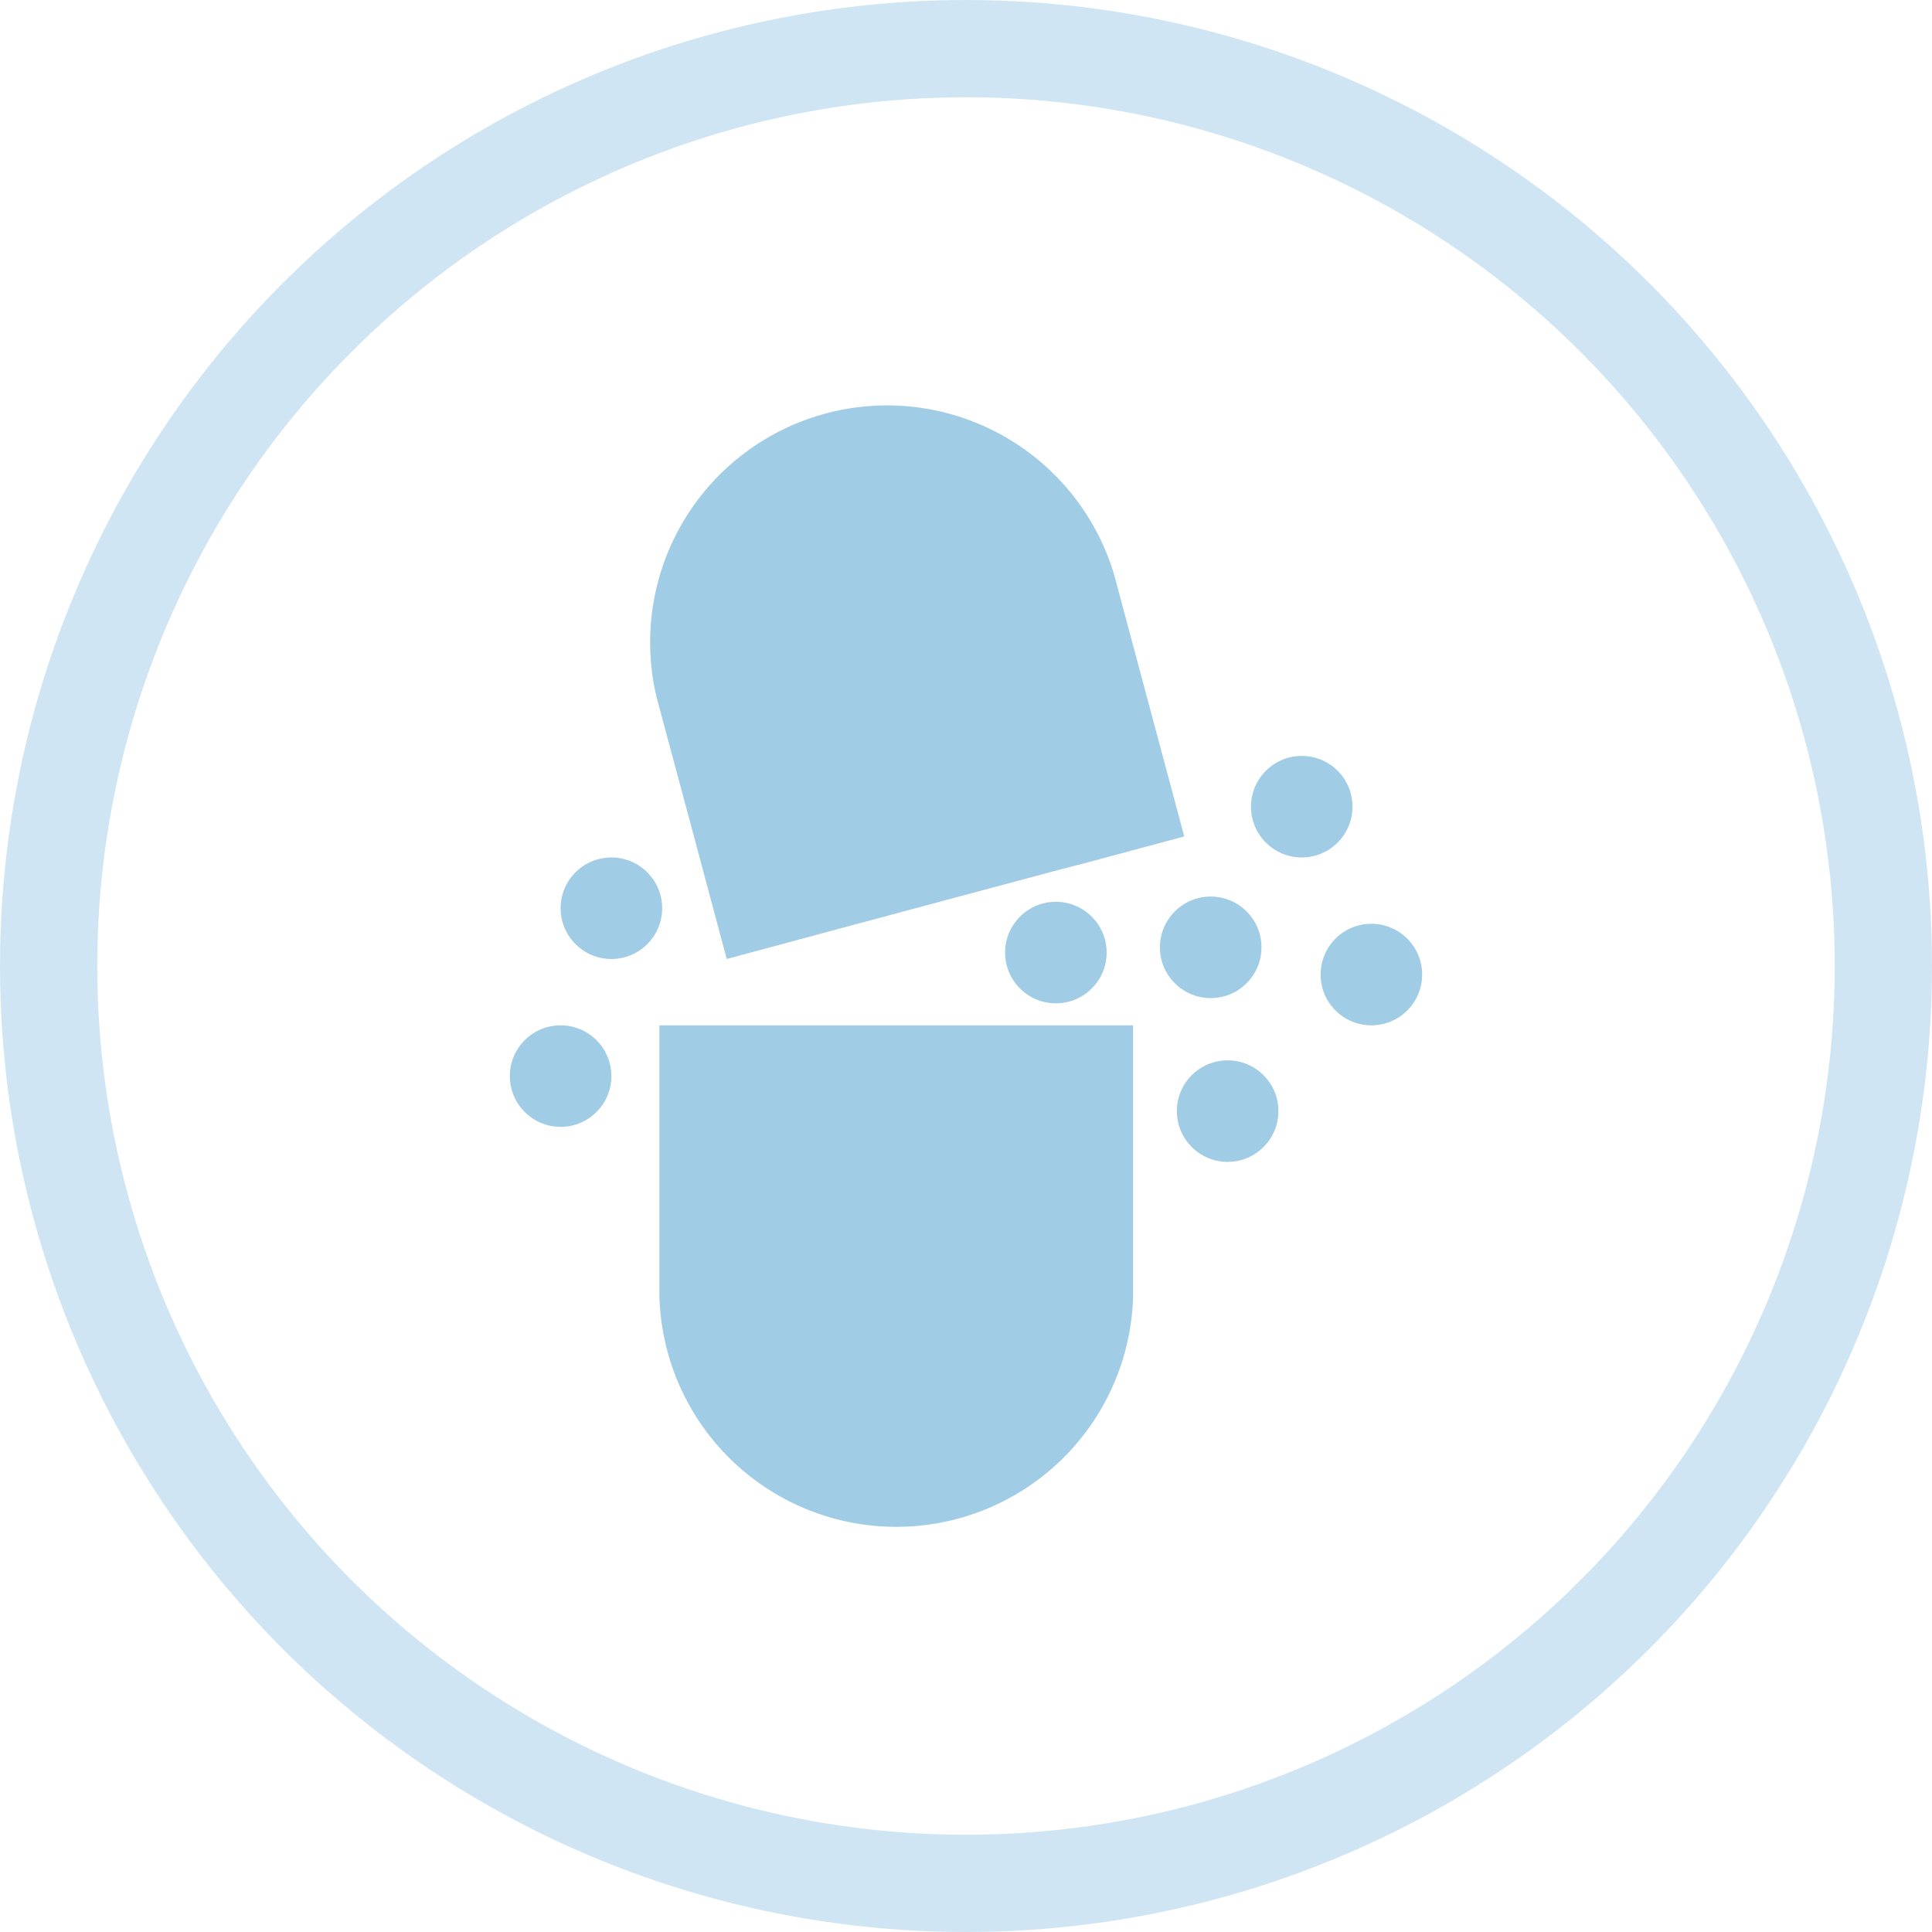 <svg xmlns="http://www.w3.org/2000/svg" width="99.32" height="99.32" viewBox="0 0 99.32 99.32"><defs><style>.cls-1{fill:none;stroke:#d0e5f3;stroke-miterlimit:10;stroke-width:5px;}.cls-2{fill:#a1cce6;}</style></defs><g id="Ebene_2" data-name="Ebene 2"><g id="Ebene_1-2" data-name="Ebene 1"><circle class="cls-1" cx="49.66" cy="49.66" r="47.16"/><circle class="cls-2" cx="62.24" cy="48.7" r="2.61"/><circle class="cls-2" cx="63.11" cy="57.12" r="2.61"/><circle class="cls-2" cx="66.92" cy="41.47" r="2.61"/><circle class="cls-2" cx="70.5" cy="50.1" r="2.61"/><circle class="cls-2" cx="54.28" cy="48.97" r="2.61"/><circle class="cls-2" cx="28.82" cy="55.32" r="2.61"/><circle class="cls-2" cx="31.43" cy="46.69" r="2.61"/><path class="cls-2" d="M35.56,42.57l1.8,6.73,6.72-1.81,10.08-2.7L56,44.31,60.88,43l-1.8-6.72-1.8-6.72a12.18,12.18,0,0,0-23.52,6.31Z"/><path class="cls-2" d="M33.9,59.66v7a12.18,12.18,0,0,0,24.35,0V52.71H33.9Z"/></g></g></svg>